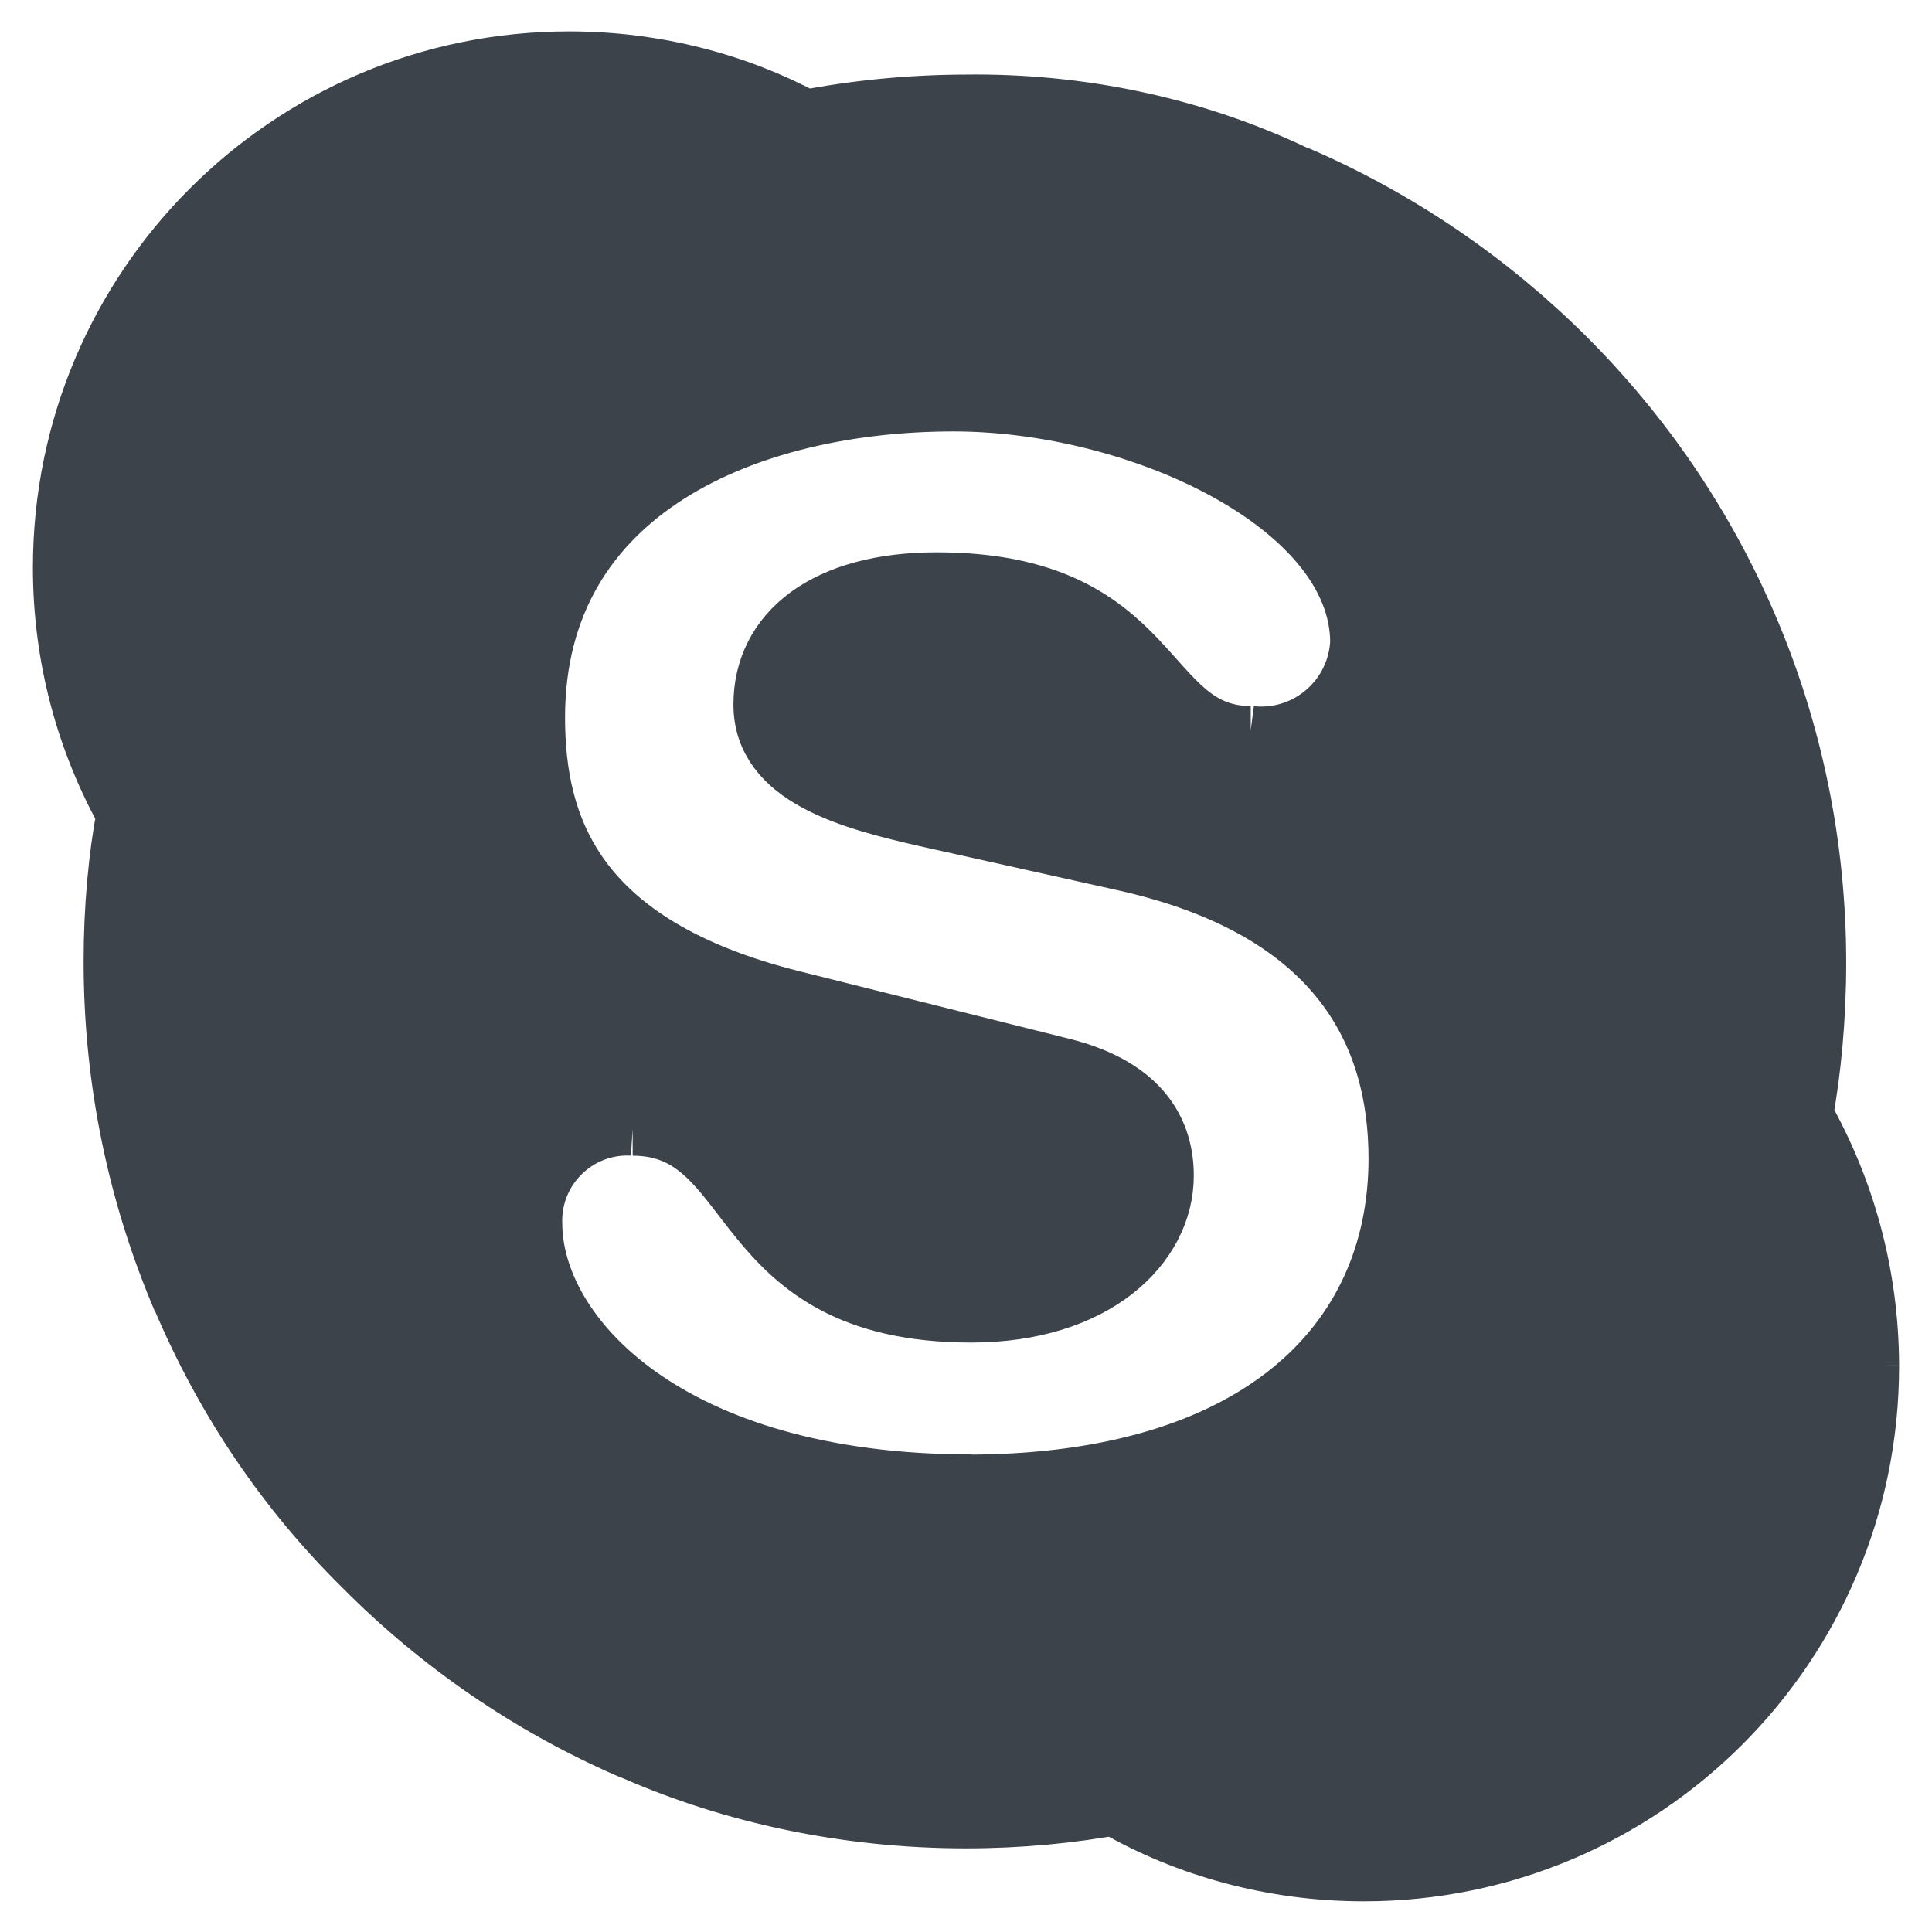 <!DOCTYPE svg PUBLIC "-//W3C//DTD SVG 1.1//EN" "http://www.w3.org/Graphics/SVG/1.1/DTD/svg11.dtd">
<!-- Uploaded to: SVG Repo, www.svgrepo.com, Transformed by: SVG Repo Mixer Tools -->
<svg fill="#3c434a" width="800px" height="800px" viewBox="0 0 32 32" version="1.1" xmlns="http://www.w3.org/2000/svg" stroke="#3c434a">
<g id="SVGRepo_bgCarrier" stroke-width="0"/>
<g id="SVGRepo_iconCarrier"> <title>skype</title> <path d="M29.87 18.491l-0.036 0.169-0.055-0.3c0.019 0.056 0.055 0.092 0.074 0.15 0.144-0.771 0.226-1.658 0.226-2.564v-0c0-0 0-0 0-0.001 0-3.913-1.588-7.455-4.155-10.016l-0-0c-1.258-1.254-2.748-2.276-4.4-2.996l-0.093-0.036c-1.544-0.734-3.355-1.163-5.267-1.163-0.050 0-0.1 0-0.149 0.001l0.008-0c-0.948 0.001-1.873 0.093-2.769 0.27l0.091-0.015 0.149 0.075-0.299-0.041 0.149-0.031c-1.136-0.613-2.485-0.973-3.919-0.973-4.628 0-8.38 3.752-8.38 8.38 0 1.494 0.391 2.897 1.076 4.112l-0.022-0.042 0.025-0.155 0.051 0.299-0.075-0.144c-0.137 0.734-0.215 1.58-0.215 2.443v0c0 0.005 0 0.010 0 0.015 0 1.986 0.406 3.878 1.14 5.596l-0.035-0.093c0.737 1.758 1.762 3.256 3.031 4.509l0.002 0.002c1.255 1.265 2.746 2.295 4.401 3.016l0.091 0.035c1.618 0.709 3.503 1.122 5.485 1.122 0.88 0 1.741-0.081 2.576-0.237l-0.086 0.013-0.149-0.077 0.3 0.057-0.169 0.037c1.184 0.682 2.604 1.084 4.118 1.084 4.62 0 8.365-3.745 8.365-8.365 0-0.006 0-0.013-0-0.019v0.001c-0.006-1.499-0.4-2.905-1.088-4.124l0.022 0.042zM16.086 24.59c-5.027 0-7.273-2.473-7.273-4.329-0-0.013-0.001-0.027-0.001-0.042 0-0.872 0.707-1.58 1.58-1.58 0.031 0 0.061 0.001 0.091 0.003l-0.004-0c2.153 0 1.591 3.095 5.607 3.095 2.051 0 3.187-1.118 3.187-2.263 0-0.689-0.336-1.45-1.692-1.786l-4.469-1.118c-3.599-0.905-4.253-2.857-4.253-4.687 0-3.808 3.575-5.237 6.934-5.237 3.088 0 6.739 1.716 6.739 3.998-0.048 0.871-0.765 1.559-1.644 1.559-0.061 0-0.12-0.003-0.179-0.010l0.007 0.001c-1.836 0-1.497-2.546-5.204-2.546-1.836 0-2.864 0.83-2.864 2.021s1.441 1.572 2.695 1.858l3.295 0.734c3.613 0.811 4.529 2.932 4.529 4.929 0 3.094-2.377 5.403-7.15 5.403z"/> </g>
</svg>
